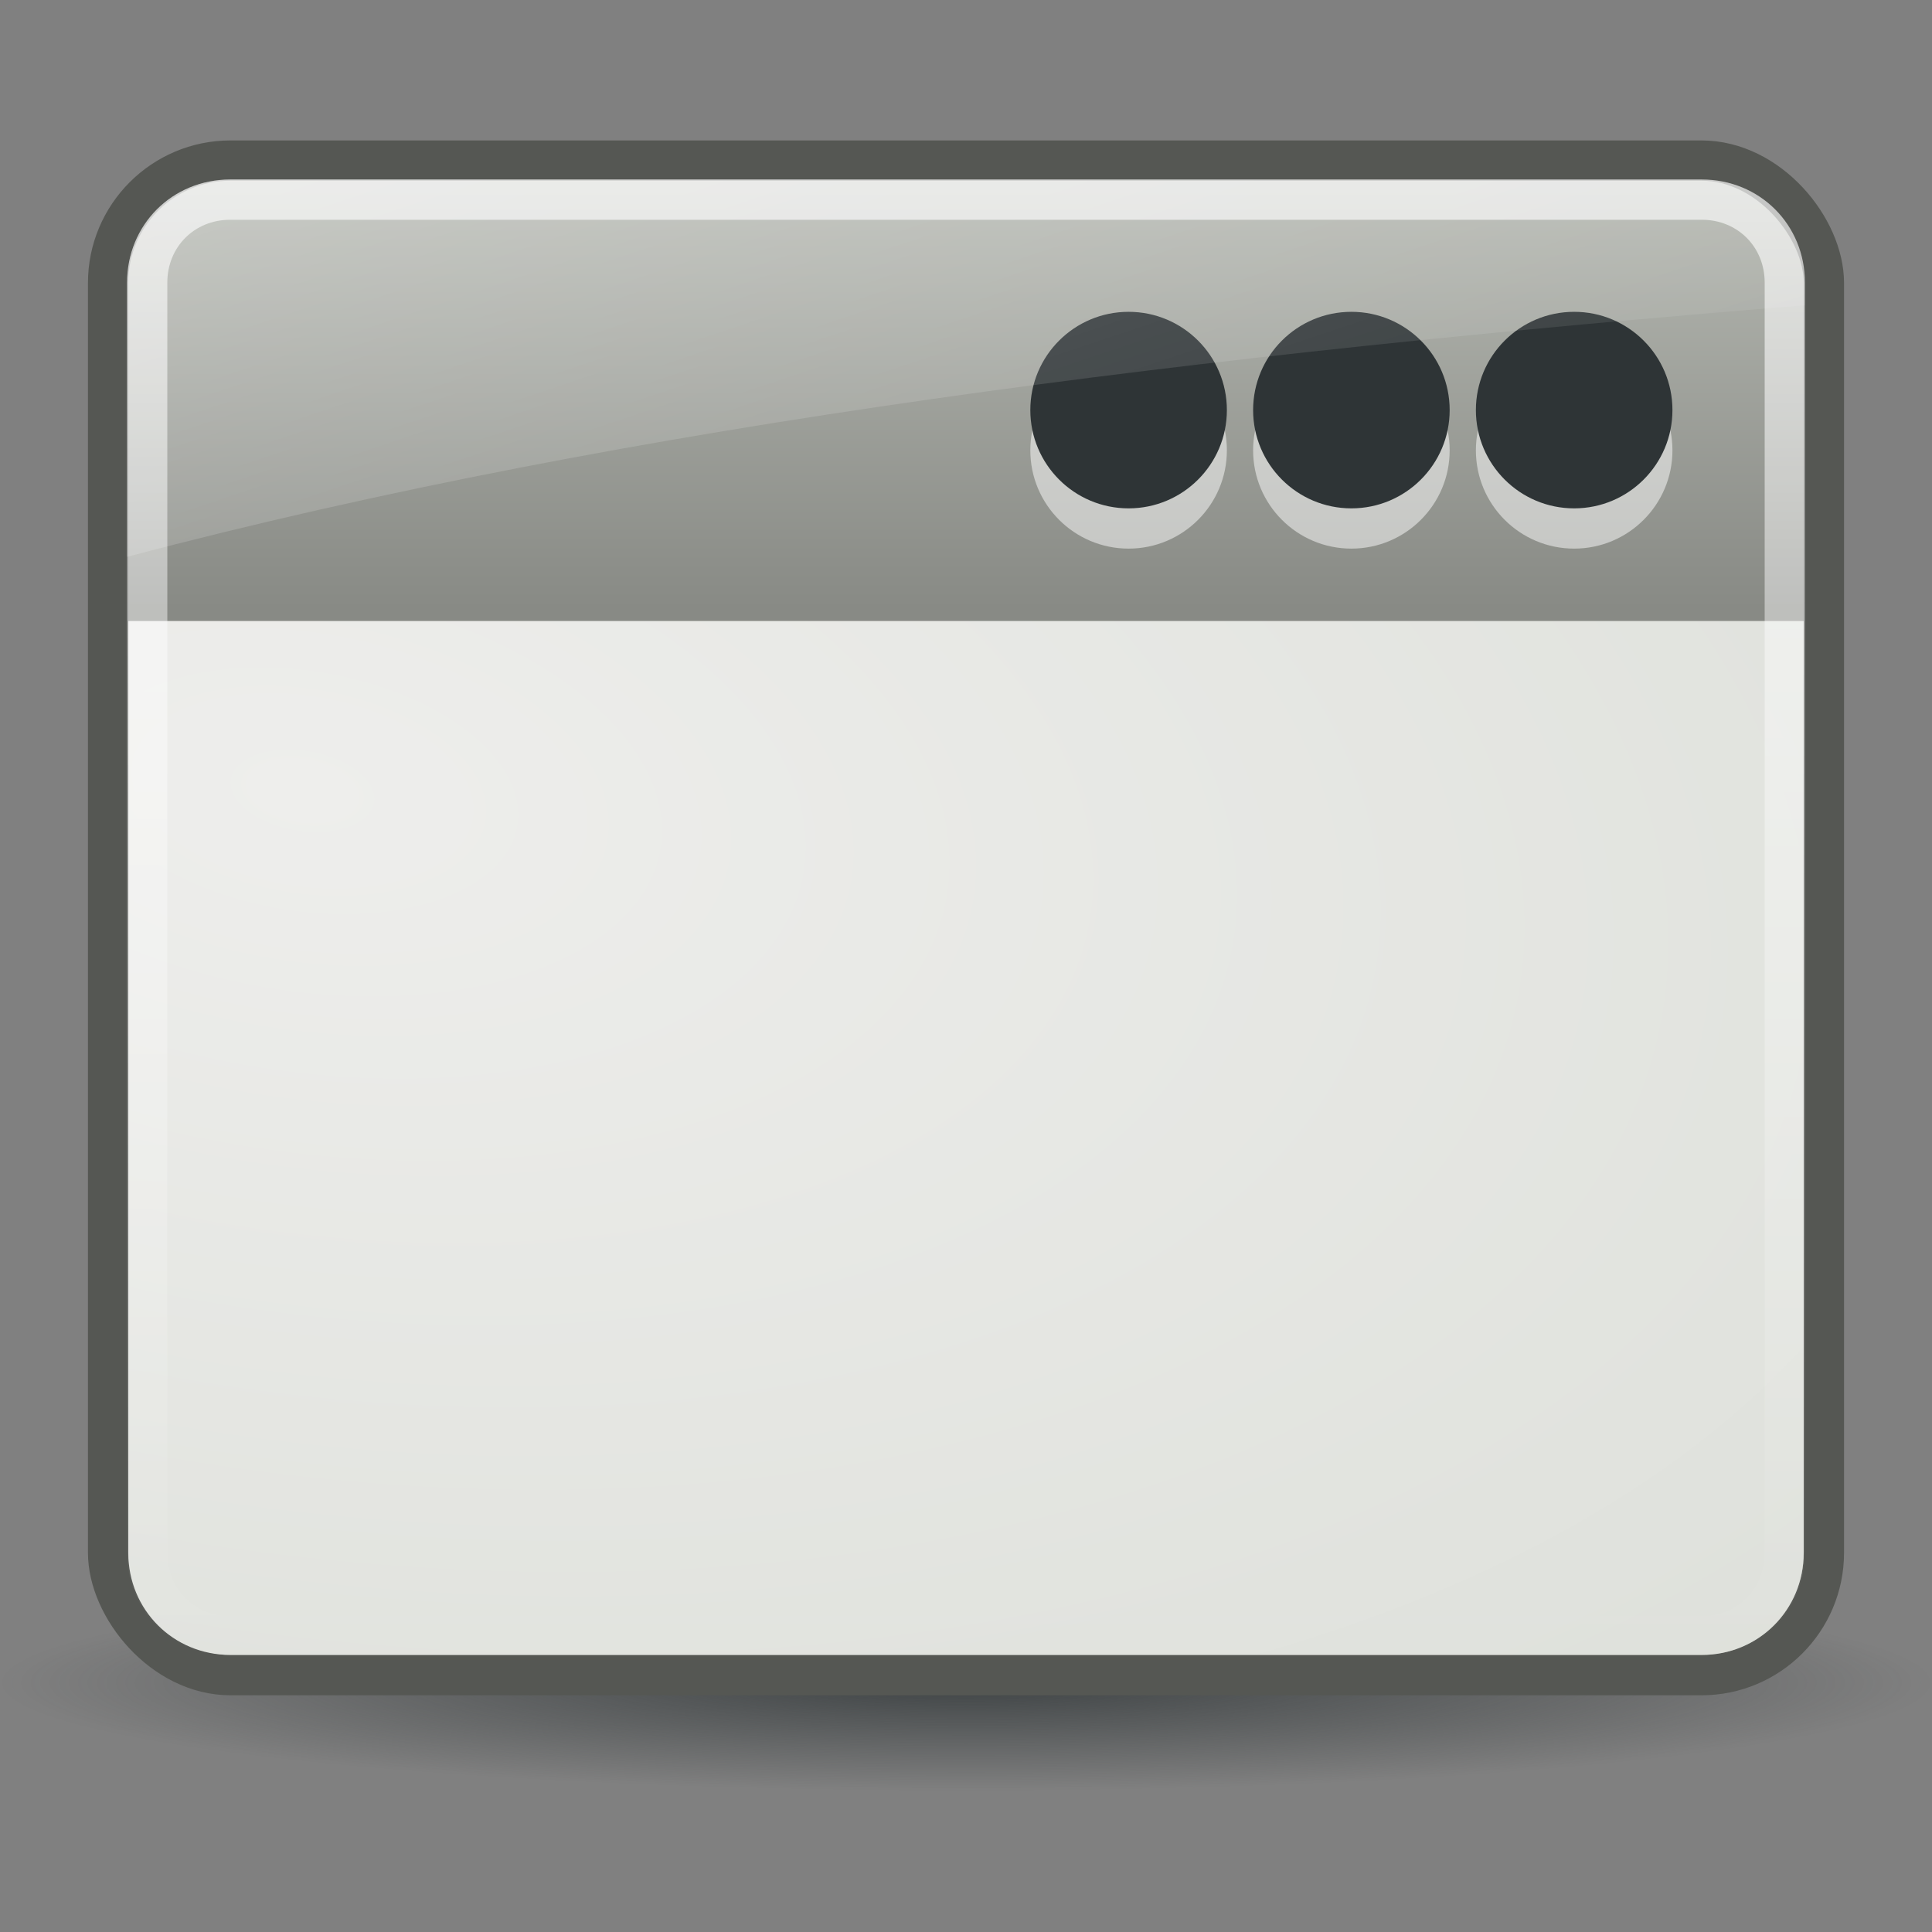 <?xml version="1.0" encoding="UTF-8"?>
<svg viewBox="0 0 48 48" xmlns="http://www.w3.org/2000/svg" xmlns:xlink="http://www.w3.org/1999/xlink">
<rect x="0" y="0" width="48" height="48" fill="#808080" stroke="none"/>
<defs>
<radialGradient id="D" cx="25.978" cy="44.784" r="25.648" gradientTransform="matrix(1 0 0 .119 0 39.456)" gradientUnits="userSpaceOnUse">
<stop stop-color="#2e3436" offset="0"/>
<stop stop-color="#2e3436" stop-opacity="0" offset="1"/>
</radialGradient>
<radialGradient id="E" cx="7.951" cy="12.07" r="20.813" gradientTransform="matrix(-.348 2.167 -3.927 -.63 57.705 11.228)" gradientUnits="userSpaceOnUse">
<stop stop-color="#eeeeec" offset="0"/>
<stop stop-color="#d3d7cf" offset="1"/>
</radialGradient>
<linearGradient id="F" x2="0" y1="5.656" y2="42.34" gradientUnits="userSpaceOnUse">
<stop stop-color="#fff" stop-opacity=".8" offset="0"/>
<stop stop-color="#fff" stop-opacity="0" offset="1"/>
</linearGradient>
<linearGradient id="G" x1="14.315" x2="29.838" y1="-26.595" y2="19.771" gradientUnits="userSpaceOnUse">
<stop stop-color="#fff" offset="0"/>
<stop stop-color="#fff" stop-opacity="0" offset="1"/>
</linearGradient>
<linearGradient id="H" x2="0" y1="4.685" y2="16.317" gradientTransform="translate(2.9368e-7 -1.196)" gradientUnits="userSpaceOnUse">
<stop stop-color="#babdb6" offset="0"/>
<stop stop-color="#888a85" offset="1"/>
</linearGradient>
</defs>
<path transform="matrix(.936 0 0 .88 -.309 2.393)" d="m51.626 44.784a25.648 3.051 0 1 1-51.296 0 25.648 3.051 0 1 1 51.296 0z" fill="url(#D)" opacity=".8"/>
<rect x="2.685" y="3.989" width="42.63" height="37.63" rx="3.043" fill="url(#H)" stroke="#555753"/>
<g transform="matrix(.407 0 0 .407 -5.998 -.491)" fill="#fff" opacity=".5">
<path transform="matrix(1.349 0 0 1.441 -25.113 -7.942)" d="m105.22 25.426c0 2.299-1.991 4.163-4.447 4.163s-4.447-1.864-4.447-4.163 1.991-4.163 4.447-4.163 4.447 1.864 4.447 4.163z"/>
<path transform="matrix(1.349 0 0 1.441 -38.712 -7.942)" d="m105.22 25.426c0 2.299-1.991 4.163-4.447 4.163s-4.447-1.864-4.447-4.163 1.991-4.163 4.447-4.163 4.447 1.864 4.447 4.163z"/>
<path transform="matrix(1.349 0 0 1.441 -52.312 -7.942)" d="m105.22 25.426c0 2.299-1.991 4.163-4.447 4.163s-4.447-1.864-4.447-4.163 1.991-4.163 4.447-4.163 4.447 1.864 4.447 4.163z"/>
</g>
<g transform="matrix(.407 0 0 .407 -5.998 -1.491)" fill="#2e3436">
<path transform="matrix(1.349 0 0 1.441 -25.113 -7.942)" d="m105.22 25.426c0 2.299-1.991 4.163-4.447 4.163s-4.447-1.864-4.447-4.163 1.991-4.163 4.447-4.163 4.447 1.864 4.447 4.163z"/>
<path transform="matrix(1.349 0 0 1.441 -38.712 -7.942)" d="m105.22 25.426c0 2.299-1.991 4.163-4.447 4.163s-4.447-1.864-4.447-4.163 1.991-4.163 4.447-4.163 4.447 1.864 4.447 4.163z"/>
<path transform="matrix(1.349 0 0 1.441 -52.312 -7.942)" d="m105.22 25.426c0 2.299-1.991 4.163-4.447 4.163s-4.447-1.864-4.447-4.163 1.991-4.163 4.447-4.163 4.447 1.864 4.447 4.163z"/>
</g>
<path transform="translate(2.9368e-7 -1.196)" d="m3.188 16.625v23.156c0 1.413 1.118 2.531 2.531 2.531h36.562c1.413 0 2.531-1.118 2.531-2.531v-23.156h-41.625z" fill="url(#E)"/>
<path transform="translate(2.9368e-7 -1.196)" d="m5.719 6.156c-1.165 0-2.062 0.898-2.062 2.062v31.562c0 1.165 0.898 2.062 2.062 2.062h36.562c1.165 0 2.062-0.898 2.062-2.062v-31.562c0-1.165-0.898-2.062-2.062-2.062h-36.562z" fill="none" opacity=".8" stroke="url(#F)"/>
<path transform="translate(2.9368e-7 -1.196)" d="m5.719 5.656c-1.429 0-2.562 1.133-2.562 2.562v6.812c12.552-3.321 26.891-5.05 41.688-6.25v-0.562c0-1.429-1.133-2.562-2.562-2.562h-36.562z" fill="url(#G)" opacity=".6"/>
</svg>
